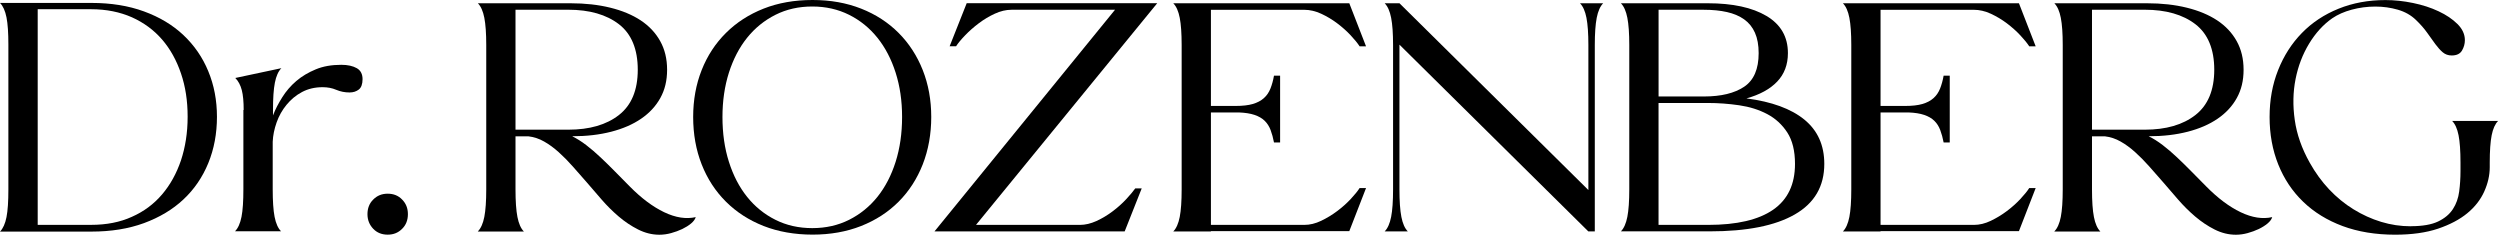 <svg width="277" height="26" viewBox="0 0 277 26" fill="none" xmlns="http://www.w3.org/2000/svg">
<path d="M52.948 25.638C53.279 25.302 53.519 24.765 53.663 24.03C53.806 23.295 53.876 22.28 53.876 20.978V4.985C53.876 3.709 53.806 2.705 53.663 1.97C53.519 1.235 53.283 0.701 52.948 0.362H63.216C64.833 0.362 66.299 0.526 67.618 0.851C68.937 1.175 70.061 1.646 70.989 2.257C71.918 2.873 72.636 3.634 73.148 4.552C73.66 5.466 73.915 6.526 73.915 7.731C73.915 8.937 73.664 9.951 73.167 10.854C72.669 11.758 71.958 12.522 71.044 13.149C70.131 13.776 69.026 14.258 67.729 14.593C66.432 14.929 64.988 15.097 63.396 15.097C63.894 15.34 64.413 15.664 64.947 16.071C65.481 16.481 66.016 16.937 66.55 17.444C67.084 17.948 67.626 18.478 68.171 19.034C68.716 19.59 69.254 20.131 69.777 20.66C71.059 21.959 72.33 22.91 73.594 23.515C74.854 24.116 76.018 24.299 77.087 24.056C77.017 24.299 76.843 24.534 76.571 24.761C76.298 24.989 75.97 25.194 75.591 25.377C75.211 25.556 74.799 25.709 74.36 25.828C73.922 25.948 73.487 26.008 73.06 26.008C72.253 26.008 71.468 25.813 70.706 25.429C69.943 25.045 69.225 24.563 68.547 23.985C67.869 23.407 67.239 22.78 66.657 22.108C66.075 21.433 65.533 20.81 65.036 20.231C64.487 19.605 63.96 19.004 63.448 18.425C62.936 17.847 62.42 17.325 61.897 16.855C61.373 16.384 60.839 15.992 60.29 15.683C59.745 15.369 59.159 15.175 58.544 15.104H57.118V20.992C57.118 22.291 57.188 23.31 57.332 24.045C57.476 24.78 57.711 25.313 58.047 25.653H52.948V25.638ZM57.118 14.369H62.965C65.319 14.369 67.191 13.828 68.58 12.742C69.969 11.657 70.665 9.985 70.665 7.724C70.665 5.463 69.969 3.757 68.58 2.687C67.191 1.616 65.316 1.078 62.965 1.078H57.118V14.369Z" fill="black"/>
<path d="M76.803 12.963C76.803 11.086 77.116 9.351 77.746 7.761C78.376 6.172 79.275 4.799 80.439 3.646C81.603 2.489 82.992 1.593 84.609 0.955C86.227 0.317 88.032 0 90.029 0C92.026 0 93.798 0.321 95.412 0.955C97.029 1.593 98.41 2.489 99.564 3.646C100.717 4.802 101.608 6.175 102.238 7.761C102.868 9.351 103.182 11.082 103.182 12.963C103.182 14.843 102.865 16.616 102.238 18.216C101.608 19.817 100.717 21.194 99.564 22.351C98.41 23.508 97.025 24.403 95.412 25.041C93.794 25.679 92 25.996 90.029 25.996C88.058 25.996 86.227 25.675 84.609 25.041C82.992 24.403 81.603 23.508 80.439 22.351C79.275 21.194 78.376 19.817 77.746 18.216C77.116 16.616 76.803 14.866 76.803 12.963ZM80.049 12.963C80.049 14.769 80.284 16.425 80.763 17.929C81.239 19.433 81.909 20.728 82.778 21.81C83.644 22.892 84.691 23.742 85.917 24.355C87.141 24.97 88.504 25.276 89.999 25.276C91.495 25.276 92.859 24.97 94.082 24.355C95.305 23.739 96.351 22.892 97.221 21.81C98.086 20.728 98.76 19.433 99.236 17.929C99.711 16.425 99.951 14.769 99.951 12.963C99.951 11.157 99.711 9.545 99.236 8.052C98.76 6.56 98.09 5.272 97.221 4.187C96.351 3.104 95.308 2.254 94.082 1.642C92.859 1.03 91.495 0.72 89.999 0.72C88.504 0.72 87.141 1.026 85.917 1.642C84.694 2.257 83.648 3.104 82.778 4.187C81.909 5.269 81.239 6.56 80.763 8.052C80.288 9.545 80.049 11.183 80.049 12.963Z" fill="black"/>
<path d="M128.216 0.362L108.141 24.918H119.657C120.251 24.918 120.862 24.772 121.492 24.485C122.122 24.198 122.715 23.84 123.275 23.418C123.835 22.996 124.333 22.552 124.771 22.082C125.209 21.612 125.548 21.209 125.788 20.873H126.503L124.613 25.642H103.539L123.544 1.082H112.064C111.471 1.082 110.856 1.228 110.23 1.515C109.6 1.802 109.006 2.16 108.446 2.582C107.886 3.004 107.382 3.448 106.932 3.918C106.479 4.388 106.147 4.791 105.934 5.127H105.219L107.109 0.358H128.216V0.362Z" fill="black"/>
<path d="M130.927 4.985C130.927 3.709 130.857 2.705 130.714 1.97C130.57 1.235 130.334 0.701 129.999 0.362H149.503L151.356 5.131H150.642C150.428 4.795 150.1 4.392 149.662 3.922C149.223 3.451 148.722 3.007 148.166 2.586C147.606 2.164 147.013 1.81 146.383 1.519C145.753 1.231 145.13 1.086 144.511 1.086H134.17V11.739H136.881C137.666 11.739 138.307 11.668 138.808 11.522C139.305 11.377 139.718 11.16 140.038 10.873C140.359 10.586 140.602 10.228 140.768 9.806C140.934 9.384 141.066 8.91 141.158 8.381H141.836V15.784H141.158C141.063 15.28 140.937 14.821 140.783 14.41C140.628 14 140.407 13.657 140.123 13.381C139.84 13.104 139.464 12.888 139 12.731C138.535 12.575 137.961 12.485 137.272 12.459H134.17V24.918H144.511C145.13 24.918 145.753 24.769 146.383 24.466C147.013 24.164 147.606 23.806 148.166 23.384C148.726 22.963 149.223 22.519 149.662 22.049C150.1 21.578 150.428 21.175 150.642 20.84H151.356L149.503 25.608H134.17V25.645H129.999C130.331 25.31 130.57 24.772 130.714 24.037C130.857 23.302 130.927 22.287 130.927 20.985V4.985Z" fill="black"/>
<path d="M153.423 25.638C153.755 25.302 153.994 24.765 154.138 24.03C154.282 23.295 154.352 22.28 154.352 20.978V4.985C154.352 3.709 154.282 2.705 154.138 1.97C153.994 1.235 153.758 0.701 153.423 0.362H155.063L175.992 21.056V4.985C175.992 3.709 175.922 2.705 175.779 1.97C175.635 1.235 175.399 0.701 175.064 0.362H177.632C177.3 0.698 177.061 1.235 176.917 1.97C176.774 2.705 176.704 3.709 176.704 4.985V25.642H175.989L155.059 4.948V20.981C155.059 22.28 155.129 23.299 155.273 24.034C155.416 24.769 155.652 25.302 155.987 25.642H153.419L153.423 25.638Z" fill="black"/>
<path d="M180.524 4.985C180.524 3.709 180.454 2.705 180.31 1.97C180.167 1.235 179.931 0.701 179.596 0.362H189.223C191.978 0.362 194.148 0.832 195.729 1.769C197.309 2.709 198.101 4.078 198.101 5.884C198.101 7.16 197.704 8.213 196.908 9.045C196.112 9.877 194.977 10.496 193.504 10.903C196.307 11.265 198.448 12.049 199.921 13.25C201.395 14.455 202.132 16.09 202.132 18.16C202.132 20.642 201.045 22.508 198.868 23.758C196.694 25.011 193.548 25.634 189.436 25.634H179.596C179.927 25.299 180.167 24.761 180.31 24.026C180.454 23.291 180.524 22.276 180.524 20.974V4.985ZM183.77 10.69H188.799C190.7 10.69 192.185 10.328 193.257 9.608C194.329 8.888 194.859 7.646 194.859 5.888C194.859 4.996 194.723 4.246 194.45 3.631C194.178 3.015 193.78 2.522 193.257 2.149C192.734 1.776 192.096 1.504 191.348 1.336C190.6 1.168 189.749 1.082 188.799 1.082H183.77V10.687V10.69ZM183.77 24.918H189.259C192.446 24.918 194.845 24.358 196.462 23.239C198.079 22.119 198.886 20.429 198.886 18.164C198.886 16.72 198.602 15.56 198.031 14.679C197.46 13.802 196.716 13.119 195.802 12.638C194.889 12.157 193.854 11.832 192.7 11.664C191.547 11.496 190.387 11.41 189.223 11.41H183.766V24.918H183.77Z" fill="black"/>
<path d="M205.123 4.985C205.123 3.709 205.053 2.705 204.91 1.97C204.766 1.235 204.53 0.701 204.195 0.362H223.699L225.552 5.131H224.837C224.624 4.795 224.296 4.392 223.857 3.922C223.419 3.451 222.918 3.007 222.362 2.586C221.802 2.164 221.208 1.81 220.578 1.519C219.948 1.231 219.326 1.086 218.707 1.086H208.365V11.739H211.077C211.862 11.739 212.503 11.668 213.004 11.522C213.501 11.377 213.914 11.16 214.234 10.873C214.555 10.586 214.798 10.228 214.964 9.806C215.13 9.384 215.262 8.91 215.354 8.381H216.032V15.784H215.354C215.258 15.28 215.133 14.821 214.978 14.41C214.824 14 214.603 13.657 214.319 13.381C214.035 13.104 213.66 12.888 213.195 12.731C212.731 12.575 212.156 12.485 211.467 12.459H208.365V24.918H218.707C219.326 24.918 219.948 24.769 220.578 24.466C221.208 24.164 221.802 23.806 222.362 23.384C222.922 22.963 223.419 22.519 223.857 22.049C224.296 21.578 224.624 21.175 224.837 20.84H225.552L223.699 25.608H208.365V25.645H204.195C204.526 25.31 204.766 24.772 204.91 24.037C205.053 23.302 205.123 22.287 205.123 20.985V4.985Z" fill="black"/>
<path d="M227.623 25.638C227.954 25.302 228.194 24.765 228.337 24.03C228.481 23.295 228.551 22.28 228.551 20.978V4.985C228.551 3.709 228.481 2.705 228.337 1.97C228.194 1.235 227.958 0.701 227.623 0.362H237.89C239.508 0.362 240.974 0.526 242.293 0.851C243.612 1.175 244.736 1.646 245.664 2.257C246.592 2.873 247.311 3.634 247.823 4.552C248.335 5.466 248.589 6.526 248.589 7.731C248.589 8.937 248.339 9.951 247.841 10.854C247.344 11.758 246.633 12.522 245.719 13.149C244.806 13.776 243.7 14.258 242.404 14.593C241.107 14.929 239.663 15.097 238.071 15.097C238.568 15.34 239.088 15.664 239.622 16.071C240.156 16.481 240.69 16.937 241.225 17.444C241.759 17.948 242.3 18.478 242.846 19.034C243.391 19.59 243.929 20.131 244.452 20.66C245.734 21.959 247.005 22.91 248.269 23.515C249.529 24.116 250.693 24.299 251.761 24.056C251.691 24.299 251.518 24.534 251.246 24.761C250.973 24.989 250.645 25.194 250.266 25.377C249.886 25.556 249.474 25.709 249.035 25.828C248.597 25.948 248.162 26.008 247.735 26.008C246.928 26.008 246.143 25.813 245.38 25.429C244.618 25.045 243.899 24.563 243.221 23.985C242.544 23.407 241.914 22.78 241.331 22.108C240.749 21.433 240.208 20.81 239.71 20.231C239.161 19.605 238.635 19.004 238.123 18.425C237.61 17.847 237.095 17.325 236.571 16.855C236.048 16.384 235.514 15.992 234.965 15.683C234.42 15.369 233.834 15.175 233.219 15.104H231.793V20.992C231.793 22.291 231.863 23.31 232.007 24.045C232.15 24.78 232.386 25.313 232.721 25.653H227.623V25.638ZM231.793 14.369H237.64C239.994 14.369 241.866 13.828 243.255 12.742C244.644 11.657 245.34 9.985 245.34 7.724C245.34 5.463 244.644 3.757 243.255 2.687C241.866 1.616 239.99 1.078 237.64 1.078H231.793V14.369Z" fill="black"/>
<path d="M267.129 25.063C268.411 25.063 269.416 24.888 270.142 24.541C270.868 24.194 271.413 23.735 271.782 23.168C272.15 22.605 272.382 21.951 272.478 21.216C272.574 20.481 272.622 19.731 272.622 18.959V18.019C272.622 16.72 272.552 15.709 272.408 14.985C272.264 14.261 272.029 13.735 271.693 13.396H276.792C276.461 13.731 276.221 14.261 276.077 14.985C275.934 15.709 275.864 16.72 275.864 18.019V18.526C275.864 19.418 275.661 20.313 275.256 21.216C274.851 22.119 274.228 22.922 273.384 23.619C272.541 24.317 271.457 24.888 270.139 25.336C268.82 25.78 267.232 26.004 265.379 26.004C263.216 26.004 261.278 25.683 259.565 25.049C257.852 24.41 256.396 23.515 255.195 22.358C253.994 21.201 253.073 19.825 252.432 18.224C251.791 16.623 251.471 14.873 251.471 12.97C251.471 11.067 251.784 9.358 252.414 7.769C253.044 6.179 253.924 4.806 255.052 3.653C256.179 2.496 257.535 1.601 259.115 0.963C260.696 0.325 262.424 0.007 264.303 0.007C265.301 0.007 266.322 0.116 267.368 0.332C268.414 0.549 269.357 0.854 270.201 1.254C271.045 1.649 271.741 2.119 272.286 2.66C272.832 3.201 273.108 3.799 273.108 4.448C273.108 4.858 273.001 5.243 272.787 5.604C272.574 5.966 272.194 6.146 271.645 6.146C271.266 6.146 270.938 6.03 270.665 5.802C270.393 5.575 270.12 5.272 269.844 4.899C269.571 4.526 269.265 4.104 268.934 3.634C268.602 3.164 268.186 2.69 267.685 2.209C267.14 1.679 266.465 1.302 265.67 1.071C264.874 0.843 264.049 0.728 263.19 0.728C262.287 0.728 261.414 0.843 260.571 1.071C259.727 1.299 259.009 1.619 258.412 2.026C257.413 2.724 256.559 3.664 255.844 4.843C255.129 6.022 254.632 7.328 254.348 8.761C254.064 10.194 254.031 11.705 254.26 13.295C254.484 14.884 255.037 16.459 255.918 18.026C256.536 19.134 257.255 20.119 258.073 20.989C258.894 21.855 259.79 22.59 260.766 23.19C261.742 23.791 262.763 24.258 263.831 24.582C264.9 24.907 265.994 25.071 267.11 25.071L267.129 25.063Z" fill="black"/>
<path d="M0.928 4.944C0.928 3.664 0.864 2.659 0.72 1.929C0.576 1.2 0.336 0.665 0 0.325H10.147C12.291 0.325 14.228 0.633 15.956 1.265C17.685 1.897 19.141 2.772 20.326 3.891C21.51 5.009 22.438 6.338 23.078 7.894C23.718 9.434 24.039 11.12 24.039 12.952C24.039 14.783 23.718 16.518 23.078 18.074C22.438 19.63 21.526 20.975 20.326 22.094C19.141 23.212 17.669 24.087 15.956 24.72C14.228 25.352 12.291 25.66 10.147 25.66H0C0.336 25.319 0.576 24.784 0.72 24.055C0.864 23.326 0.928 22.304 0.928 20.991V4.944ZM4.177 24.914H10.099C11.795 24.914 13.3 24.622 14.612 24.023C15.94 23.439 17.045 22.612 17.957 21.543C18.869 20.473 19.557 19.224 20.053 17.766C20.534 16.307 20.79 14.702 20.79 12.935C20.79 11.169 20.55 9.596 20.053 8.137C19.557 6.679 18.869 5.431 17.957 4.377C17.045 3.323 15.94 2.513 14.612 1.913C13.284 1.33 11.779 1.022 10.099 1.022H4.177V24.898V24.914Z" fill="black"/>
<path d="M26.999 12.19C26.999 11.282 26.935 10.536 26.791 9.985C26.647 9.434 26.407 8.98 26.071 8.64L31.177 7.554C30.84 7.894 30.6 8.429 30.456 9.159C30.312 9.888 30.248 10.909 30.248 12.174V12.79C30.504 12.109 30.856 11.444 31.273 10.78C31.689 10.115 32.201 9.515 32.825 8.98C33.449 8.445 34.169 8.024 34.986 7.684C35.802 7.343 36.746 7.181 37.818 7.181C38.538 7.181 39.099 7.311 39.531 7.554C39.963 7.797 40.171 8.218 40.171 8.77C40.171 9.321 40.027 9.71 39.755 9.92C39.483 10.131 39.147 10.245 38.73 10.245C38.202 10.245 37.722 10.147 37.258 9.953C36.81 9.758 36.298 9.661 35.754 9.661C34.889 9.661 34.137 9.839 33.465 10.196C32.793 10.553 32.233 11.023 31.753 11.606C31.273 12.19 30.904 12.838 30.648 13.568C30.392 14.297 30.248 14.994 30.216 15.707V20.959C30.216 22.256 30.28 23.277 30.424 24.022C30.568 24.752 30.808 25.303 31.145 25.627H26.039C26.375 25.287 26.615 24.752 26.759 24.022C26.903 23.293 26.967 22.272 26.967 20.959V12.174L26.999 12.19Z" fill="black"/>
<path d="M40.715 23.731C40.715 23.082 40.923 22.531 41.355 22.11C41.787 21.672 42.315 21.461 42.956 21.461C43.596 21.461 44.14 21.672 44.556 22.11C44.988 22.547 45.196 23.082 45.196 23.731C45.196 24.379 44.988 24.93 44.556 25.352C44.124 25.789 43.596 26 42.956 26C42.315 26 41.771 25.789 41.355 25.352C40.939 24.914 40.715 24.379 40.715 23.731Z" fill="black"/>
</svg>
